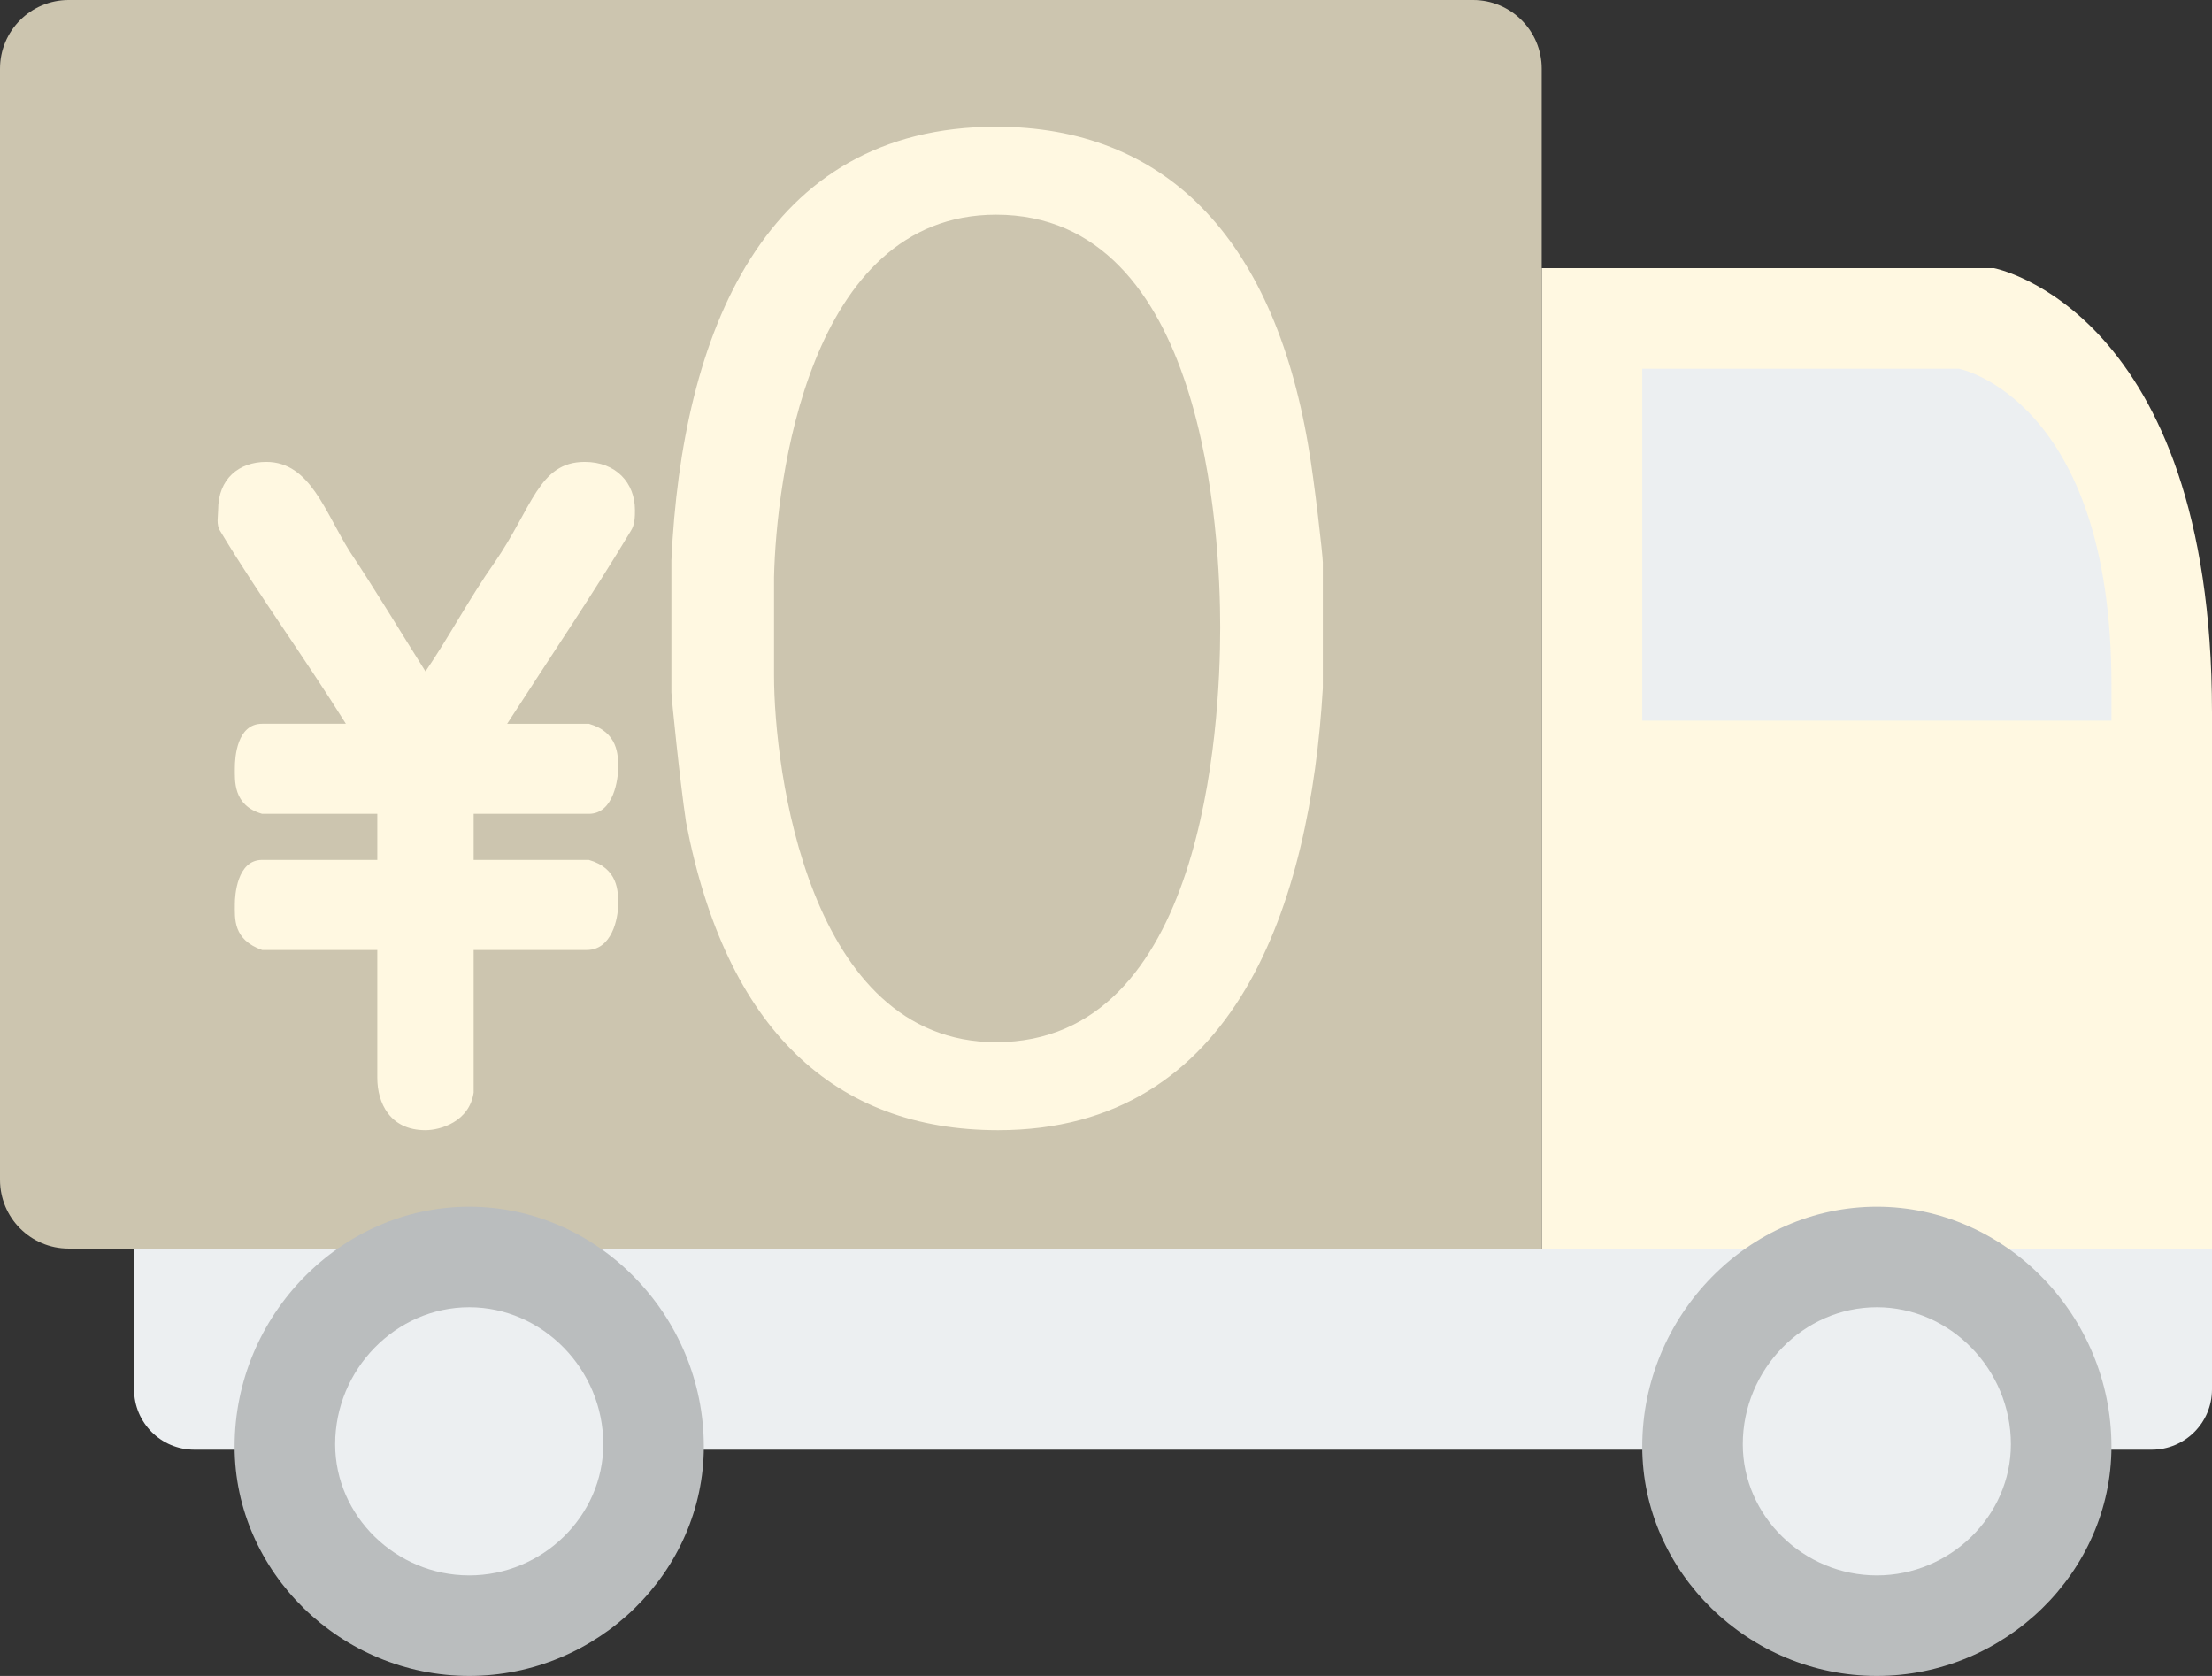 <svg xmlns="http://www.w3.org/2000/svg" viewBox="0 0 264 200">
  <rect x="0" y="0" width="264" height="200" fill="#333333" stroke="none"/>
  <path fill-rule="evenodd" clip-rule="evenodd" fill="#FFF8E1" d="M264,149V85c0-48-26-53-26-53h-54v117H264z"/>
  <path fill-rule="evenodd" clip-rule="evenodd" fill="#ECEFF1" d="M264,149v16.8c0,3.98-3.22,7.2-7.2,7.2H23.2	c-3.98,0-7.2-3.22-7.2-7.2V149H264z"/>
  <path fill-rule="evenodd" clip-rule="evenodd" fill="#CCC5AF" d="M8.19,0C3.67,0,0,3.67,0,8.19V140.8c0,4.53,3.67,8.2,8.19,8.2H184	V8.19c0-4.52-3.67-8.19-8.19-8.19H8.19z"/>
  <path fill-rule="evenodd" clip-rule="evenodd" fill="#BABDBE" d="M28 172.62C28 187.59 40.69 200 56 200s28-12.41 28-27.38C84 156.97 71.31 144 56 144S28 156.97 28 172.62zM196 172.62c0 14.97 12.69 27.38 28 27.38s28-12.41 28-27.38c0-15.65-12.69-28.62-28-28.62S196 156.97 196 172.62z"/>
  <path fill-rule="evenodd" clip-rule="evenodd" fill="#ECEFF1" d="M208 172.35c0 8.56 7.25 15.65 16 15.65s16-7.09 16-15.65c0-8.94-7.25-16.35-16-16.35S208 163.41 208 172.35zM40 172.35c0 8.56 7.25 15.65 16 15.65s16-7.09 16-15.65c0-8.94-7.25-16.35-16-16.35S40 163.41 40 172.35zM252 86v-4.27C252 47.56 233.8 44 233.8 44H196v42H252z"/>
  <path fill-rule="evenodd" clip-rule="evenodd" fill="#FFF8E1" d="M145.63 74.87c0 12-2 49.5-26.75 49.5-22.5 0-26.5-32.75-26.5-43.75V68.87c.25-11.25 4-43.25 26.5-43.25C143.88 25.62 145.63 63.87 145.63 74.87zM156.13 53.12c-4.25-25-17.25-38-37.25-38-27.75 0-37.5 24.75-38.75 51.75v15.75c0 .5 1 10.5 1.75 15.5 4.75 24.75 17.75 36.75 37.25 36.75 28.5 0 37.25-27.25 38.75-52.75v-15C157.88 66.37 156.88 57.37 156.13 53.12zM41.78 65.87c-3-4.75-4.75-10.75-10-10.75-3.25 0-5.75 2-5.75 5.75 0 .75-.25 1.75.25 2.5 4.5 7.5 10 15 15 23h-10c-3 0-3.25 4-3.25 5.25 0 1.5-.25 4.5 3.25 5.5h13.75v5.5H31.28c-3 0-3.25 4.25-3.25 5.25 0 1.75-.25 4.25 3.25 5.5h13.75v15.25c0 3 1.5 6.25 5.75 6.25 1.75 0 5.25-1 5.75-4.5v-17h13.5c3 0 3.75-3.75 3.75-5.5 0-1.5 0-4.25-3.5-5.25H56.53v-5.5h13.75c3 0 3.5-4.25 3.5-5.5 0-1.5 0-4.25-3.5-5.25h-9.75c5-7.75 10.25-15.5 14.75-23 .5-.75.5-1.75.5-2.5 0-3.25-2.25-5.75-6-5.75-5.5 0-6.25 5.5-10.75 12-3 4.25-5.5 9-8.25 13C47.78 75.37 44.78 70.37 41.78 65.87z"/>
</svg>
